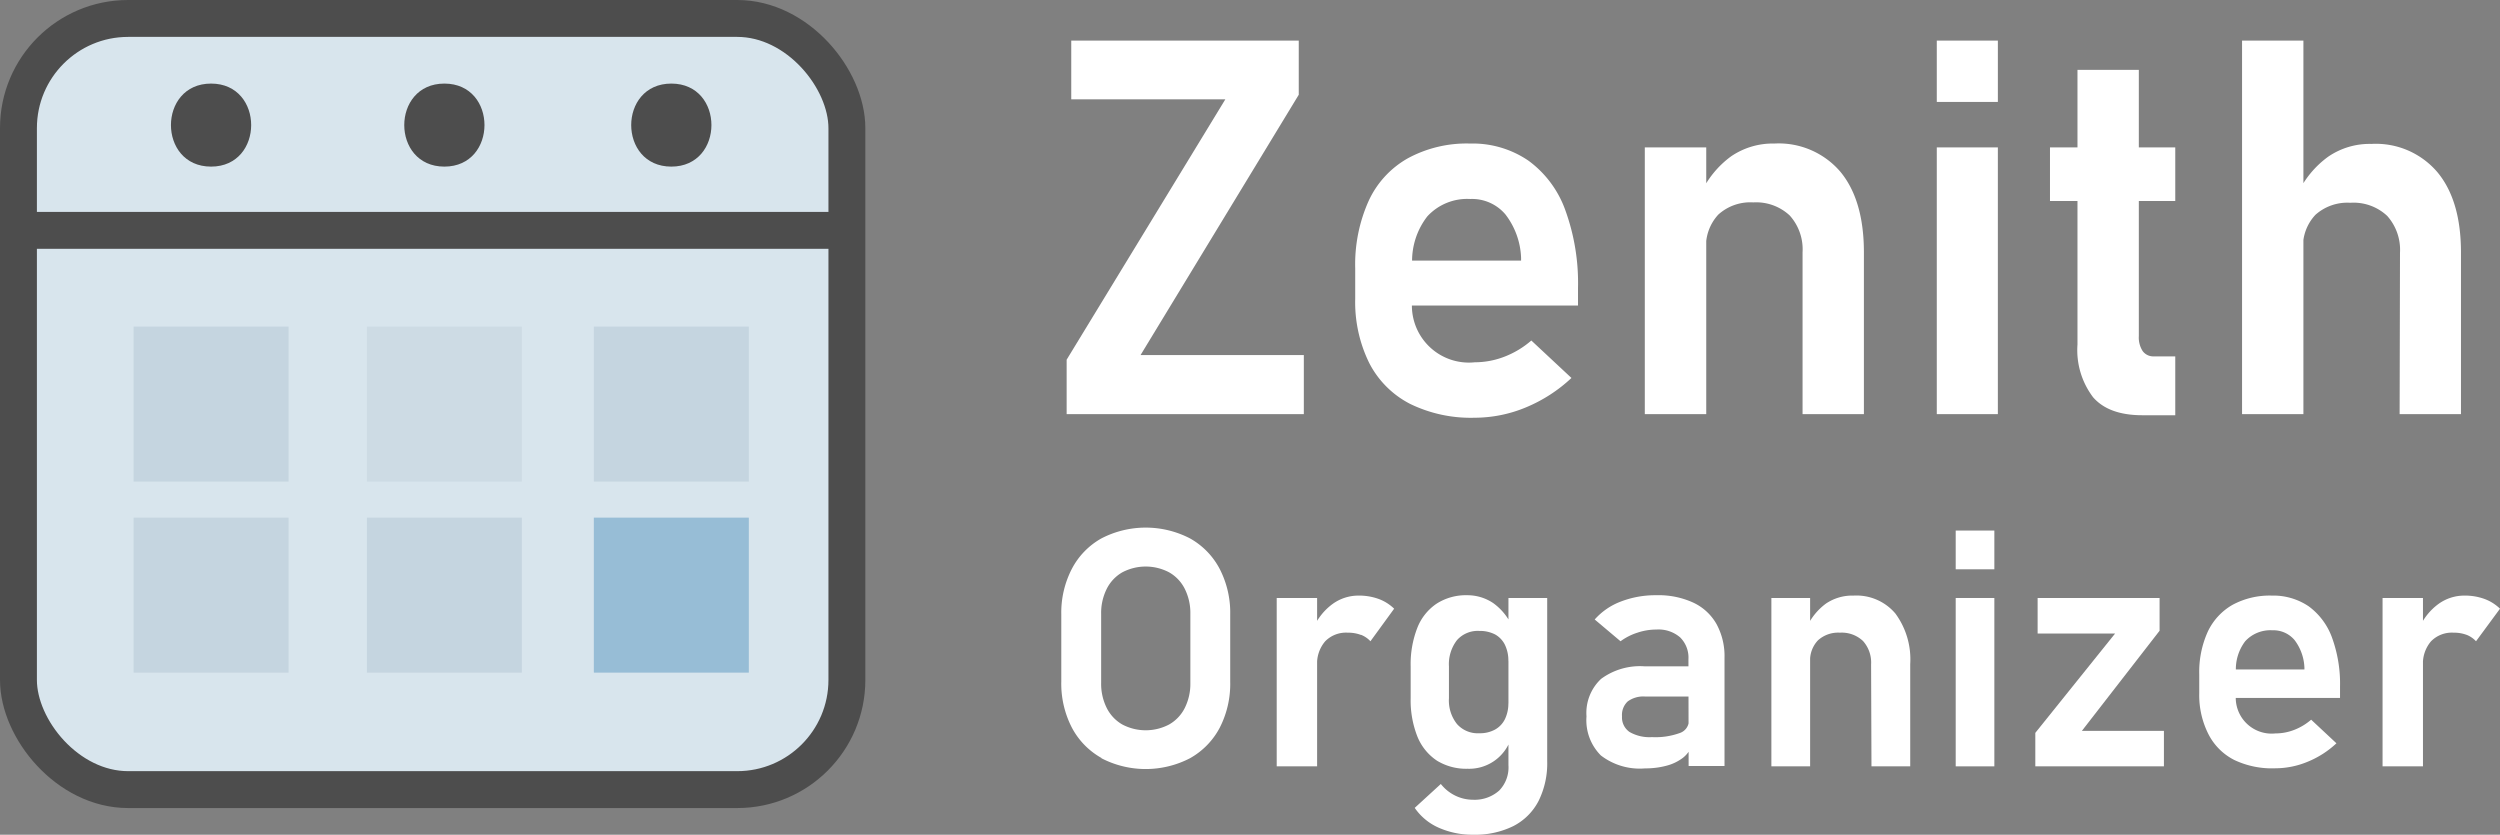 <svg id="Layer_1" data-name="Layer 1" xmlns="http://www.w3.org/2000/svg" viewBox="0 0 270.99 90.48"><rect x="0" y="0" width="270.99" height="90.48" fill="#808080" stroke="none"/><defs><style>.cls-1{fill:#d8e5ed;}.cls-1,.cls-2{stroke:#4d4d4d;stroke-miterlimit:10;stroke-width:4px;}.cls-2{fill:none;}.cls-3{fill:#c5d5e0;}.cls-4{fill:#cddbe4;}.cls-5{fill:#97bdd6;}.cls-6{fill:#4d4d4d;}.cls-7{fill:#fff;}</style></defs><rect class="cls-1" x="2" y="2" width="89.8" height="83.59" rx="11.89"/><line class="cls-2" x1="2" y1="24.97" x2="91.8" y2="24.97"/><rect class="cls-3" x="14.48" y="35.4" width="16.8" height="16.8"/><rect class="cls-4" x="39.77" y="35.4" width="16.8" height="16.8"/><rect class="cls-3" x="64.37" y="35.4" width="16.8" height="16.8"/><rect class="cls-3" x="14.48" y="56.11" width="16.8" height="16.8"/><rect class="cls-3" x="39.77" y="56.11" width="16.8" height="16.8"/><rect class="cls-5" x="64.37" y="56.11" width="16.8" height="16.8"/><path class="cls-6" d="M203.49,206.17c5.79,0,5.8-9,0-9s-5.8,9,0,9Z" transform="translate(-180.61 -188.11)"/><path class="cls-6" d="M228.78,206.17c5.79,0,5.8-9,0-9s-5.8,9,0,9Z" transform="translate(-180.61 -188.11)"/><path class="cls-6" d="M253.38,206.17c5.79,0,5.8-9,0-9s-5.8,9,0,9Z" transform="translate(-180.61 -188.11)"/><path class="cls-7" d="M321.39,198.38,304.24,226.6h17.7V233H296.23V227.1l17.2-28.22h-16.7v-6.37h24.66Z" transform="translate(-180.61 -188.11)"/><path class="cls-7" d="M333.46,231.89a10.23,10.23,0,0,1-4.42-4.41,14.93,14.93,0,0,1-1.53-7V217.2a16.79,16.79,0,0,1,1.46-7.32,10.17,10.17,0,0,1,4.26-4.62,13.36,13.36,0,0,1,6.72-1.59,10.73,10.73,0,0,1,6.33,1.85,11.4,11.4,0,0,1,4,5.36,23.14,23.14,0,0,1,1.38,8.46v1.89H332.05v-4.87h13.44l0-.31a8.19,8.19,0,0,0-1.7-4.7,4.74,4.74,0,0,0-3.81-1.67,5.87,5.87,0,0,0-4.65,1.88,7.87,7.87,0,0,0-1.64,5.33v3.67a6.18,6.18,0,0,0,6.79,6.82,8.92,8.92,0,0,0,3.24-.62,9.81,9.81,0,0,0,2.88-1.74l4.35,4.06a16.35,16.35,0,0,1-4.94,3.19,14.46,14.46,0,0,1-5.53,1.12A15,15,0,0,1,333.46,231.89Z" transform="translate(-180.61 -188.11)"/><path class="cls-7" d="M358.9,204.09h6.66V233H358.9ZM376,215.47a5.48,5.48,0,0,0-1.39-4,5.32,5.32,0,0,0-3.95-1.42,5.16,5.16,0,0,0-3.79,1.32,5.05,5.05,0,0,0-1.33,3.75l-.59-6a10.36,10.36,0,0,1,3.3-4.06,8,8,0,0,1,4.69-1.39,8.79,8.79,0,0,1,7.17,3.07q2.53,3.07,2.54,8.7V233H376Z" transform="translate(-180.61 -188.11)"/><path class="cls-7" d="M390.55,192.51h6.62v6.65h-6.62Zm0,11.58h6.62V233h-6.62Z" transform="translate(-180.61 -188.11)"/><path class="cls-7" d="M402.82,204.09H416.4v5.81H402.82Zm4.68,27.09a8.46,8.46,0,0,1-1.7-5.72V195.68h6.65v28.86a2.71,2.71,0,0,0,.42,1.63,1.43,1.43,0,0,0,1.22.57h2.31v6.38h-3.56Q409.2,233.12,407.5,231.18Z" transform="translate(-180.61 -188.11)"/><path class="cls-7" d="M423.64,192.51h6.65V233h-6.65Zm17.12,23a5.52,5.52,0,0,0-1.39-4,5.33,5.33,0,0,0-4-1.42,5.18,5.18,0,0,0-3.78,1.31,5,5,0,0,0-1.34,3.7l-.58-6a10.4,10.4,0,0,1,3.3-4,7.94,7.94,0,0,1,4.69-1.39,8.76,8.76,0,0,1,7.16,3.07q2.55,3.07,2.55,8.7V233h-6.65Z" transform="translate(-180.61 -188.11)"/><path class="cls-7" d="M300,270.27a8.1,8.1,0,0,1-3.21-3.3,10.39,10.39,0,0,1-1.14-5v-7.24a10.33,10.33,0,0,1,1.14-4.95,8.06,8.06,0,0,1,3.21-3.31,10.43,10.43,0,0,1,9.6,0,8.09,8.09,0,0,1,3.22,3.31,10.33,10.33,0,0,1,1.14,4.95V262a10.39,10.39,0,0,1-1.14,5,8.12,8.12,0,0,1-3.22,3.3,10.43,10.43,0,0,1-9.6,0Zm7.34-3.63a4.23,4.23,0,0,0,1.7-1.8,5.84,5.84,0,0,0,.6-2.7v-7.49a5.84,5.84,0,0,0-.6-2.7,4.23,4.23,0,0,0-1.7-1.8,5.44,5.44,0,0,0-5.08,0,4.26,4.26,0,0,0-1.69,1.8,5.84,5.84,0,0,0-.6,2.7v7.49a5.84,5.84,0,0,0,.6,2.7,4.26,4.26,0,0,0,1.69,1.8,5.44,5.44,0,0,0,5.08,0Z" transform="translate(-180.61 -188.11)"/><path class="cls-7" d="M319,252.93h4.38v18.25H319Zm9.12,4a3.88,3.88,0,0,0-1.42-.24,3.15,3.15,0,0,0-2.45.94,3.71,3.71,0,0,0-.87,2.61l-.37-4.13a6.41,6.41,0,0,1,2.06-2.54,4.77,4.77,0,0,1,2.81-.9,6.2,6.2,0,0,1,2.16.36,4.79,4.79,0,0,1,1.69,1.06l-2.57,3.53A2.79,2.79,0,0,0,328.16,256.93Z" transform="translate(-180.61 -188.11)"/><path class="cls-7" d="M336.38,270.57a5.69,5.69,0,0,1-2.13-2.62,10.65,10.65,0,0,1-.73-4.14v-3.48a10.83,10.83,0,0,1,.72-4.16,5.62,5.62,0,0,1,2.1-2.63,5.88,5.88,0,0,1,3.32-.91,5,5,0,0,1,2.82.86,6.24,6.24,0,0,1,2,2.43l-.37,3.88a3.91,3.91,0,0,0-.37-1.79,2.6,2.6,0,0,0-1.07-1.13,3.6,3.6,0,0,0-1.71-.38,3,3,0,0,0-2.42,1,4.26,4.26,0,0,0-.87,2.85v3.44a4.1,4.1,0,0,0,.87,2.8,3,3,0,0,0,2.42,1,3.38,3.38,0,0,0,1.71-.4,2.6,2.6,0,0,0,1.07-1.13,3.9,3.9,0,0,0,.37-1.78l.24,4a4.77,4.77,0,0,1-4.65,3.16A6.08,6.08,0,0,1,336.38,270.57Zm.18,7.26a6.15,6.15,0,0,1-2.6-2.15l2.83-2.59a4.51,4.51,0,0,0,1.58,1.27,4.42,4.42,0,0,0,1.92.44,4,4,0,0,0,2.83-1,3.6,3.6,0,0,0,1-2.75V252.93h4.2v17.7a9.14,9.14,0,0,1-.94,4.31,6.32,6.32,0,0,1-2.74,2.72,9.36,9.36,0,0,1-4.34.93A9,9,0,0,1,336.56,277.83Z" transform="translate(-180.61 -188.11)"/><path class="cls-7" d="M354.14,270a5.4,5.4,0,0,1-1.56-4.24,5.05,5.05,0,0,1,1.58-4.06,7.1,7.1,0,0,1,4.75-1.36h4.88l.25,3.27h-5.12a2.86,2.86,0,0,0-1.87.53,2,2,0,0,0-.62,1.62,1.91,1.91,0,0,0,.81,1.69,4.33,4.33,0,0,0,2.44.56,7.68,7.68,0,0,0,3-.44,1.44,1.44,0,0,0,1-1.37l.37,2.6a3.08,3.08,0,0,1-1,1.44,5,5,0,0,1-1.8.87,8.85,8.85,0,0,1-2.31.29A6.92,6.92,0,0,1,354.14,270Zm9.49-10.43a3.08,3.08,0,0,0-.9-2.37,3.58,3.58,0,0,0-2.56-.85,6.41,6.41,0,0,0-2.07.34,6.31,6.31,0,0,0-1.83.93l-2.8-2.36a7.14,7.14,0,0,1,2.82-1.94,10.4,10.4,0,0,1,3.86-.69,9,9,0,0,1,4,.8,5.62,5.62,0,0,1,2.52,2.32,7.24,7.24,0,0,1,.87,3.66v11.73h-3.89Z" transform="translate(-180.61 -188.11)"/><path class="cls-7" d="M372.62,252.93h4.2v18.25h-4.2Zm10.81,7.19a3.49,3.49,0,0,0-.88-2.53,3.34,3.34,0,0,0-2.5-.9,3.24,3.24,0,0,0-2.39.84,3.16,3.16,0,0,0-.84,2.36l-.37-3.78a6.61,6.61,0,0,1,2.08-2.57,5.09,5.09,0,0,1,3-.87,5.53,5.53,0,0,1,4.53,1.94,8.38,8.38,0,0,1,1.61,5.49v11.08h-4.2Z" transform="translate(-180.61 -188.11)"/><path class="cls-7" d="M392.6,245.62h4.19v4.2H392.6Zm0,7.31h4.19v18.25H392.6Z" transform="translate(-180.61 -188.11)"/><path class="cls-7" d="M414.7,256.48l-8.42,10.85h8.89v3.85H401.23v-3.63l8.65-10.77h-8.4v-3.85H414.7Z" transform="translate(-180.61 -188.11)"/><path class="cls-7" d="M422.8,270.49A6.38,6.38,0,0,1,420,267.7a9.32,9.32,0,0,1-1-4.43v-2.06a10.6,10.6,0,0,1,.92-4.62,6.58,6.58,0,0,1,2.69-2.92,8.48,8.48,0,0,1,4.25-1,6.84,6.84,0,0,1,4,1.16,7.28,7.28,0,0,1,2.53,3.39,14.64,14.64,0,0,1,.87,5.34v1.2H421.91v-3.08h8.49l0-.19a5.28,5.28,0,0,0-1.07-3,3,3,0,0,0-2.41-1.06,3.7,3.7,0,0,0-2.94,1.19,5,5,0,0,0-1,3.37v2.32a3.89,3.89,0,0,0,4.28,4.3,5.61,5.61,0,0,0,2.05-.39,6.23,6.23,0,0,0,1.82-1.1l2.74,2.56a10.14,10.14,0,0,1-3.12,2,9.15,9.15,0,0,1-3.49.71A9.51,9.51,0,0,1,422.8,270.49Z" transform="translate(-180.61 -188.11)"/><path class="cls-7" d="M438.87,252.93h4.38v18.25h-4.38Zm9.12,4a3.88,3.88,0,0,0-1.42-.24,3.15,3.15,0,0,0-2.45.94,3.71,3.71,0,0,0-.87,2.61l-.37-4.13a6.41,6.41,0,0,1,2.06-2.54,4.77,4.77,0,0,1,2.81-.9,6.2,6.2,0,0,1,2.16.36,4.79,4.79,0,0,1,1.69,1.06L449,257.62A2.79,2.79,0,0,0,448,256.93Z" transform="translate(-180.61 -188.11)"/></svg>